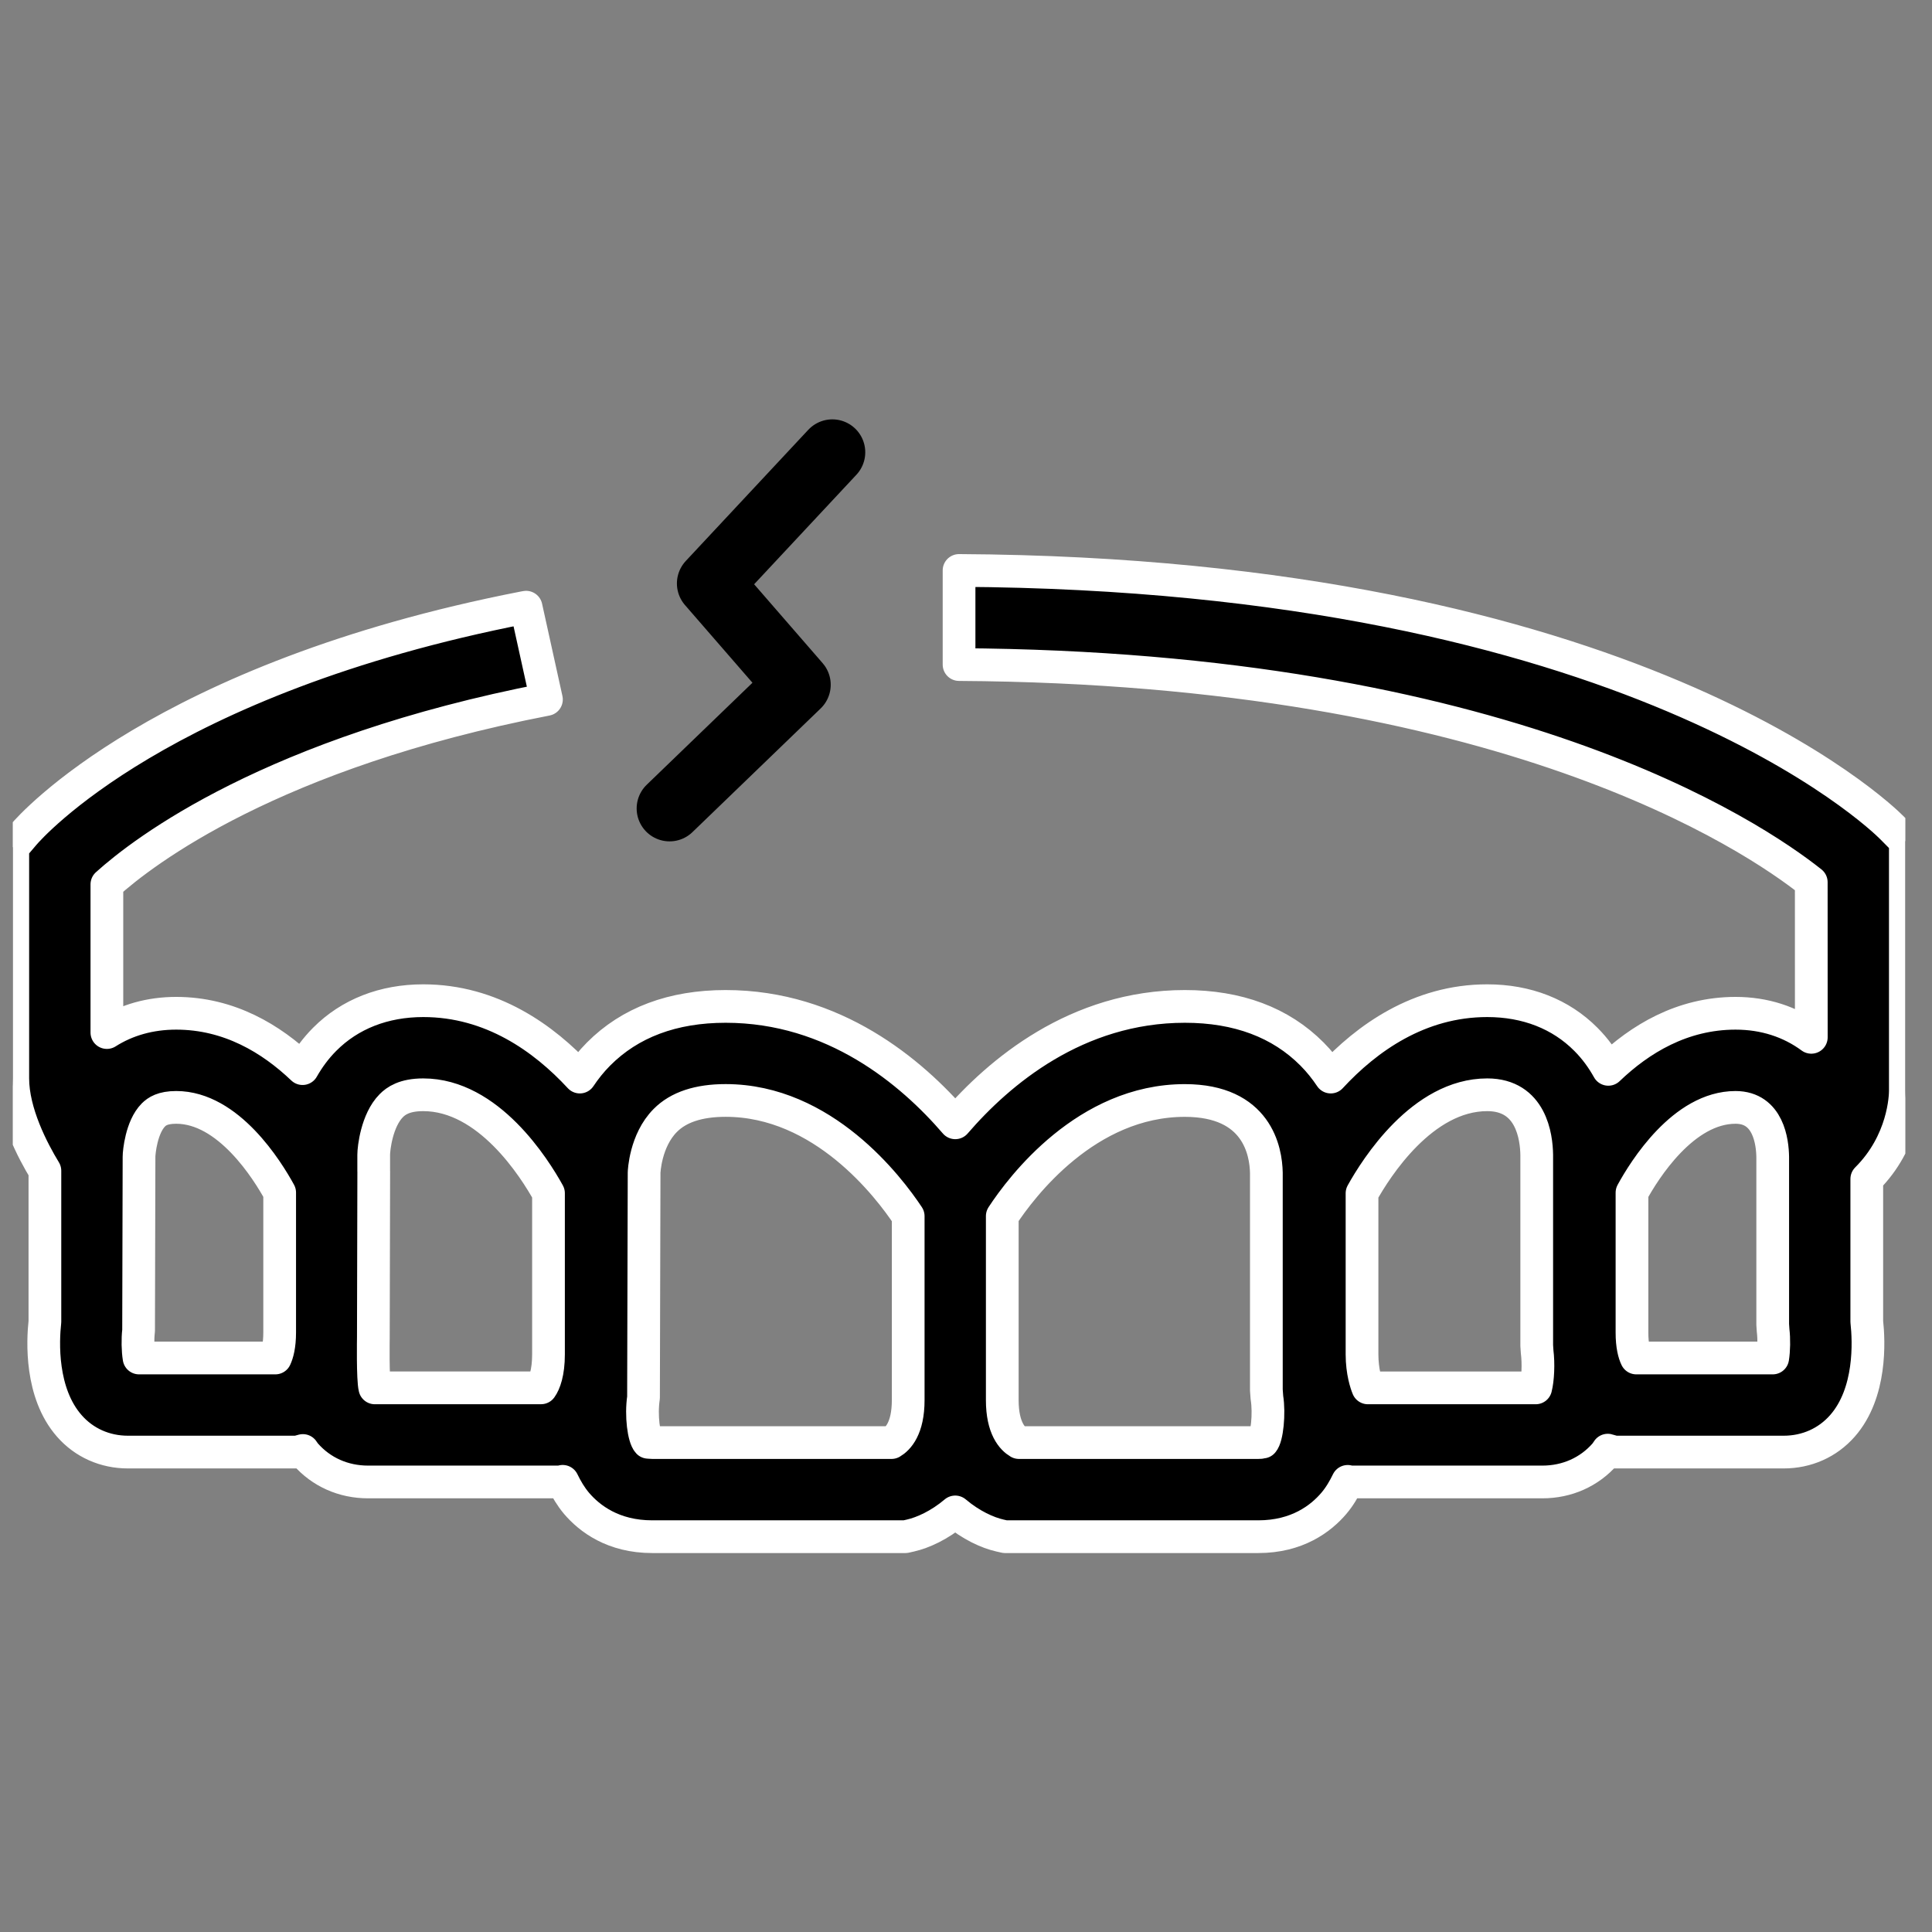 <?xml version="1.0" encoding="UTF-8" standalone="no"?><!DOCTYPE svg PUBLIC "-//W3C//DTD SVG 1.1//EN" "http://www.w3.org/Graphics/SVG/1.1/DTD/svg11.dtd"><svg width="100%" height="100%" viewBox="0 0 49 49" version="1.1" xmlns="http://www.w3.org/2000/svg" xmlns:xlink="http://www.w3.org/1999/xlink" xml:space="preserve" xmlns:serif="http://www.serif.com/" style="fill-rule:evenodd;clip-rule:evenodd;stroke-linejoin:round;stroke-miterlimit:2;"><rect x="0" y="0" width="49" height="49" fill="#808080" stroke="none"/><rect id="icon_5" x="0.324" y="0.633" width="48" height="48" style="fill:none;"/><clipPath id="_clip1"><rect x="0.324" y="0.633" width="48" height="48"/></clipPath><g clip-path="url(#_clip1)"><g><path d="M24.324,14.468c17.071,0.094 23.391,6.255 23.654,6.52l0.346,0.349l-0,6.327c-0,0.147 -0.034,1.298 -0.978,2.237l-0,3.618c0.055,0.499 0.116,1.808 -0.616,2.643c-0.377,0.43 -0.907,0.666 -1.492,0.666l-4.29,0l-0.158,-0.044c-0.003,-0.001 -0.008,-0.004 -0.013,-0.005c-0.025,0.032 -0.042,0.068 -0.069,0.098c-0.399,0.457 -0.964,0.709 -1.59,0.709l-4.88,-0l-0.057,-0.015c-0.095,0.194 -0.204,0.384 -0.352,0.558c-0.328,0.385 -0.928,0.845 -1.917,0.845l-6.421,0l-0.129,-0.029c-0.314,-0.071 -0.736,-0.261 -1.135,-0.599c-0.399,0.338 -0.822,0.528 -1.137,0.599l-0.128,0.029l-6.421,0c-0.99,0 -1.59,-0.461 -1.918,-0.845c-0.147,-0.174 -0.257,-0.364 -0.352,-0.559l-0.058,0.016l-4.877,-0c-0.626,-0 -1.19,-0.251 -1.59,-0.709c-0.025,-0.028 -0.041,-0.06 -0.064,-0.089l-0.146,0.04l-4.289,0c-0.585,0 -1.114,-0.235 -1.49,-0.665c-0.733,-0.836 -0.673,-2.145 -0.618,-2.643l0,-3.826c-0.312,-0.512 -0.815,-1.472 -0.815,-2.346l-0,-5.856l0.284,-0.334c0.177,-0.207 3.48,-3.953 12.679,-5.748l0.056,-0.01l0.516,2.34c-6.964,1.349 -10.218,3.85 -11.148,4.69l-0,3.758c0.502,-0.319 1.098,-0.489 1.758,-0.489c1.343,-0 2.41,0.647 3.205,1.404c0.147,-0.258 0.329,-0.511 0.56,-0.743c0.637,-0.641 1.502,-0.98 2.501,-0.98c1.732,0 3.059,0.951 3.971,1.937c0.134,-0.2 0.288,-0.396 0.474,-0.583c0.798,-0.803 1.883,-1.209 3.224,-1.209c2.754,-0 4.719,1.668 5.824,2.952c1.107,-1.284 3.072,-2.952 5.824,-2.952c1.341,-0 2.427,0.406 3.225,1.209c0.185,0.186 0.34,0.383 0.474,0.583c0.912,-0.986 2.239,-1.937 3.969,-1.937c1.001,-0 1.865,0.339 2.502,0.98c0.236,0.236 0.421,0.496 0.569,0.761c0.798,-0.765 1.873,-1.422 3.227,-1.422c0.735,-0 1.386,0.216 1.921,0.61l-0.001,-3.934c-1.474,-1.172 -7.785,-5.44 -21.614,-5.52l-0,-2.387Zm7.7,22.106c-0.002,0 -0.032,0.013 -0.111,0.013l-6.07,-0c-0.162,-0.095 -0.423,-0.359 -0.423,-1.078l-0,-4.666c0.486,-0.742 2.136,-2.932 4.63,-2.932c1.838,-0 2.058,1.288 2.068,1.836l-0,5.509l0.014,0.19c0.066,0.409 0.001,1.014 -0.108,1.128Zm-8.99,-1.064c0,0.72 -0.262,0.983 -0.423,1.077l-6.069,-0c-0.061,-0 -0.093,-0.008 -0.1,-0.008c-0,0 -0.001,0 -0.001,0.001c-0.111,-0.117 -0.189,-0.673 -0.12,-1.134l0.015,-5.706c-0,-0.008 0.027,-0.811 0.537,-1.323c0.334,-0.338 0.849,-0.507 1.531,-0.507c2.476,0 4.141,2.198 4.63,2.935l0,4.665Zm-13.527,-0.31c-0.056,-0.217 -0.038,-1.271 -0.038,-1.271c0.001,-0.047 0.01,-4.222 0.01,-4.222l-0.001,-0.004l0,-0.415c-0,-0.158 0.077,-0.875 0.446,-1.246c0.118,-0.119 0.33,-0.276 0.81,-0.276c1.658,-0 2.825,1.861 3.177,2.497l-0,4.087c-0,0.464 -0.101,0.727 -0.189,0.849l-4.215,0l0,0.001Zm29.442,-0l-4.256,-0c-0.044,-0.106 -0.148,-0.409 -0.149,-0.85l0,-4.085c0.353,-0.635 1.527,-2.499 3.176,-2.499c1.116,0 1.249,1.071 1.255,1.527l-0,4.832l0.01,0.155c0.039,0.309 0.02,0.703 -0.036,0.92Zm-35.422,-0.758c-0.032,-0.193 -0.038,-0.476 -0.012,-0.695l0.011,-4.41c-0,-0.113 0.06,-0.753 0.364,-1.059c0.09,-0.09 0.236,-0.192 0.579,-0.192c1.324,-0 2.312,1.59 2.624,2.161l0,3.548c0,0.334 -0.058,0.537 -0.11,0.647l-3.456,-0Zm41.433,-0l-3.459,-0c-0.053,-0.108 -0.111,-0.313 -0.11,-0.647l-0,-3.546c0.314,-0.575 1.304,-2.163 2.626,-2.163c0.836,-0 0.938,0.883 0.943,1.258l0,4.247l0.01,0.15c0.027,0.225 0.021,0.508 -0.01,0.701Z" style="stroke:#fff;stroke-width:0.83px;"/><path d="M21.11,11.471l-3.107,3.327l2.231,2.569l-3.252,3.137" style="fill:none;stroke:#000;stroke-width:1.67px;stroke-linecap:round;stroke-miterlimit:1.5;"/></g></g></svg>